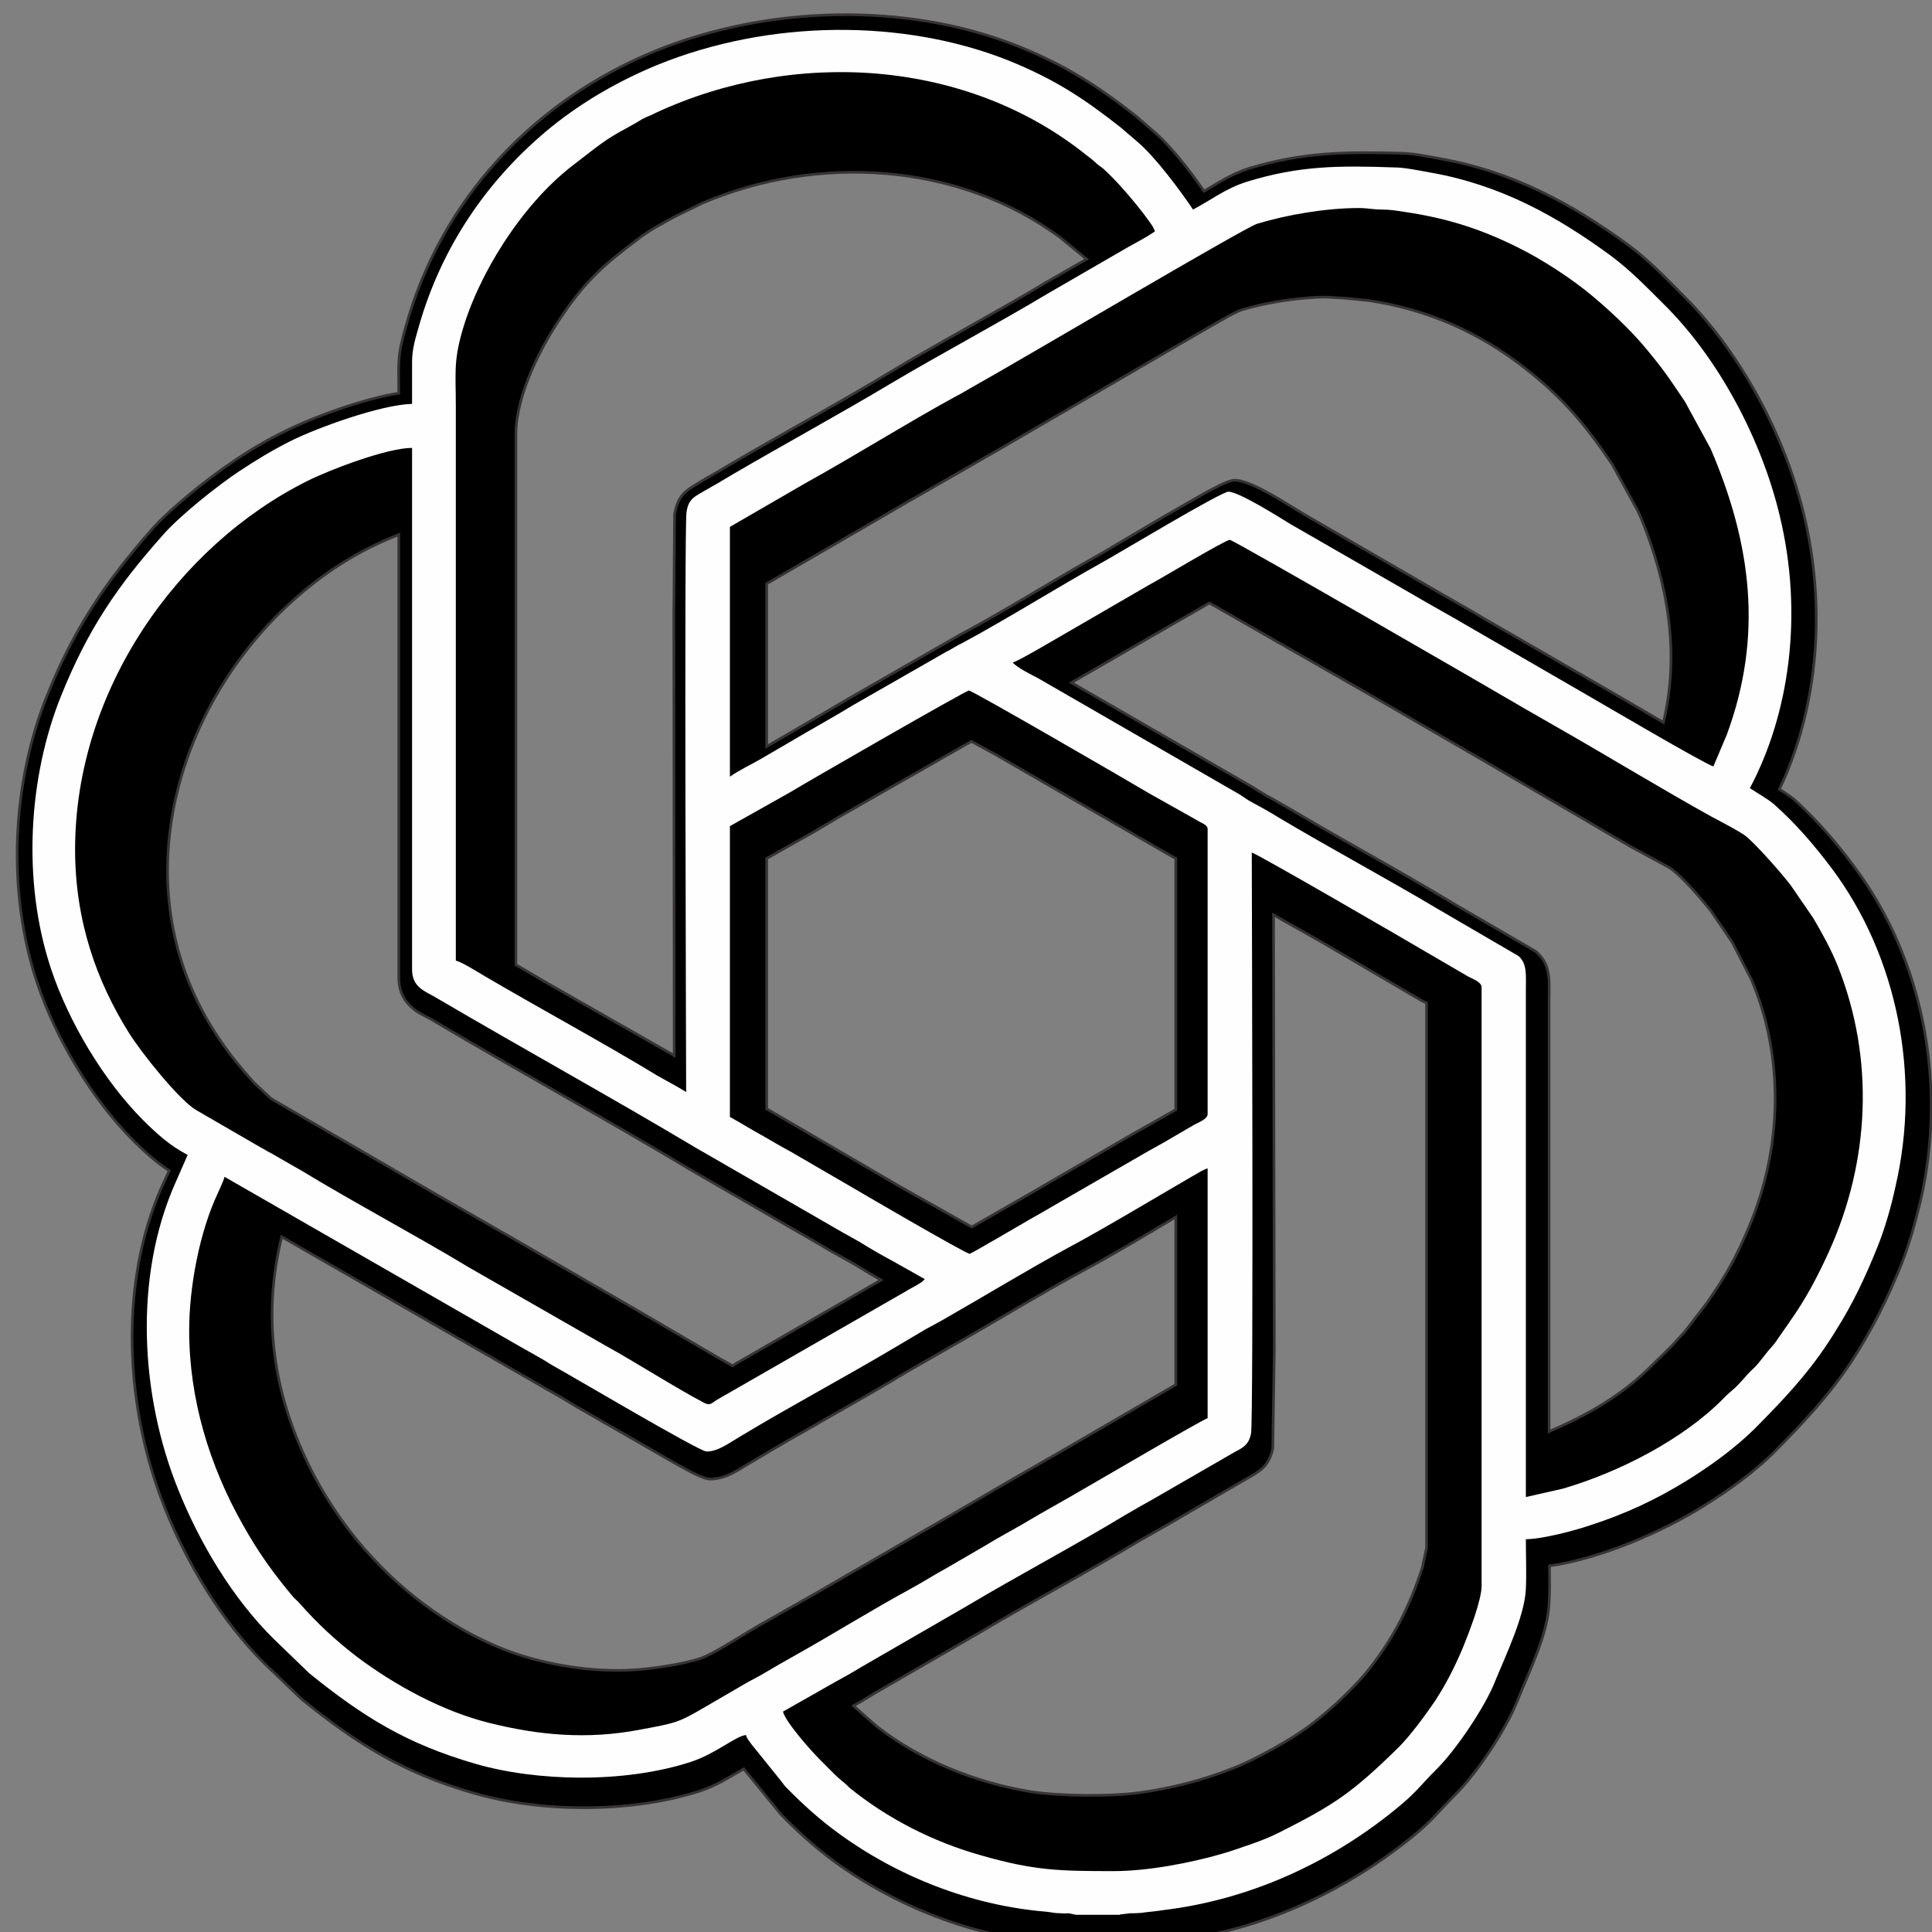 <svg xmlns="http://www.w3.org/2000/svg" xmlns:xlink="http://www.w3.org/1999/xlink" width="80" zoomAndPan="magnify" viewBox="0 0 60 60" height="80" preserveAspectRatio="xMidYMid meet" version="1.0"><rect x="0" y="0" width="60" height="60" fill="#808080" stroke="none"/><defs><clipPath id="a94209015a"><path d="M 0.176 0 L 60 0 L 60 60 L 0.176 60 Z M 0.176 0 " clip-rule="nonzero"/></clipPath></defs><g clip-path="url(#a94209015a)"><path stroke-linecap="butt" transform="matrix(0.012, 0, 0, 0.012, 0.492, 0.416)" fill-opacity="1" fill="#000000" fill-rule="evenodd" stroke-linejoin="miter" d="M 4564.059 2008.063 C 4577.15 2015.941 4590.897 2025.132 4603.006 2034.98 C 4659.955 2086.844 4710.031 2143.96 4755.852 2206 C 4939.135 2448.907 4997.066 2774.863 4929.971 3069.963 C 4916.879 3126.094 4900.842 3182.882 4879.895 3237.044 C 4843.893 3326.985 4802.982 3408.064 4750.942 3488.158 C 4693.012 3576.129 4625.917 3647.032 4552.931 3720.889 C 4498.928 3775.051 4433.142 3821.991 4368.993 3862.038 C 4260.987 3929.987 4100.941 3998.92 3969.042 4017.959 C 3969.042 4050.127 3970.024 4081.968 3968.061 4114.137 C 3965.115 4193.902 3916.021 4292.05 3885.91 4366.892 C 3856.127 4442.062 3782.159 4553.012 3724.883 4610.128 C 3677.098 4658.053 3669.898 4673.152 3610.003 4722.062 C 3431.957 4864.852 3218.89 4962.015 2991.095 4988.932 C 2972.112 4991.886 2953.129 4992.871 2934.146 4996.154 L 2887.998 4999.108 L 2884.07 5002.062 L 2868.033 5002.062 L 2853.96 5003.047 L 2852.978 5002.062 L 2754.136 5002.062 L 2735.153 4998.123 C 2729.916 4998.123 2724.025 4998.123 2719.115 4998.123 C 2705.042 4998.123 2692.932 4994.841 2678.859 4993.856 C 2476.92 4977.115 2278.908 4899.975 2115.917 4781.148 C 2067.15 4745.04 2021.984 4704.008 1980.091 4661.007 L 1883.867 4543.164 C 1842.956 4566.142 1815.136 4585.837 1768.988 4600.937 C 1594.868 4657.068 1359.873 4657.068 1185.099 4605.86 C 1004.107 4553.996 884.973 4480.139 739.983 4362.953 L 644.086 4271.042 C 532.152 4160.092 443.129 4012.05 384.871 3865.977 C 283.083 3609.94 265.082 3288.908 378.98 3033.855 L 396.981 2995.121 C 361.961 2972.143 331.85 2944.898 302.066 2915.027 C 195.042 2807.032 103.073 2652.096 54.961 2507.993 C -22.934 2274.933 -11.152 1992.963 81.144 1765.156 C 149.876 1594.136 230.062 1473.995 352.142 1335.144 C 398.945 1281.967 499.096 1201.873 558.99 1162.154 C 602.847 1131.955 648.014 1105.038 695.144 1082.06 C 764.857 1046.937 899.046 997.043 991.015 982.928 C 991.015 900.864 986.106 891.017 1009.998 807.969 C 1101.967 480.044 1339.908 226.96 1653.126 97.957 C 1944.089 -20.871 2305.091 -31.047 2597.036 86.14 C 2714.861 134.065 2799.957 187.898 2899.126 266.022 L 2942.983 304.1 C 2986.84 340.864 3036.916 404.874 3074.882 460.02 C 3112.847 438.027 3146.886 415.05 3192.052 400.935 C 3331.151 358.918 3444.067 357.933 3587.093 361.872 C 3618.84 362.857 3653.861 370.079 3685.935 375.987 C 3871.837 409.141 4025.009 490.876 4174.909 600.841 C 4225.966 638.918 4271.133 685.859 4315.972 731.158 C 4464.889 878.872 4579.114 1094.862 4627.881 1299.036 C 4683.847 1531.111 4667.156 1791.088 4564.059 2008.063 Z M 1843.937 1170.032 C 1980.091 1089.938 2118.862 1015.097 2255.016 933.033 C 2390.842 850.97 2531.905 777.113 2668.058 695.05 L 2771.155 635.964 L 2703.078 580.161 C 2438.954 384.85 2075.005 363.842 1776.843 490.876 L 1707.13 525.014 C 1667.855 547.007 1643.962 557.84 1605.996 587.054 C 1522.864 650.079 1479.007 688.156 1419.113 774.159 C 1361.837 855.894 1296.051 981.943 1294.087 1085.999 L 1294.087 2462.038 L 1369.037 2506.023 L 1703.857 2697.067 L 1702.875 1550.15 L 1704.839 1297.066 C 1713.021 1243.889 1737.895 1233.057 1773.897 1211.064 C 1797.135 1196.949 1821.027 1184.147 1843.937 1170.032 Z M 2989.131 2180.068 L 2533.868 1917.137 L 2472.992 1883.983 L 2132.936 2077.981 L 2067.15 2117.043 L 1943.107 2186.961 L 1943.107 2834.933 L 2288.072 3036.153 L 2465.137 3135.942 L 2473.974 3140.866 L 2634.02 3048.955 L 2890.944 2899.928 L 2988.149 2845.109 L 3001.895 2836.903 L 3001.895 2186.961 Z M 3806.051 1569.845 L 4119.924 1751.041 C 4168.036 1778.942 4216.148 1806.844 4263.932 1835.074 C 4307.135 1653.878 4275.06 1474.98 4206.002 1305.929 L 4196.837 1285.906 L 4132.034 1168.063 C 4063.957 1066.961 4006.026 997.043 3907.839 919.903 C 3788.05 825.038 3650.915 764.968 3500.033 742.975 L 3441.121 737.066 C 3395.955 735.097 3398.9 732.142 3345.879 736.081 C 3289.912 740.02 3228.054 750.853 3173.069 766.937 C 3153.104 772.846 3080.118 817.16 3056.88 829.962 L 2544.996 1128.016 L 2465.137 1173.971 L 2303.128 1266.867 L 2103.152 1383.069 L 1943.107 1475.964 L 1943.107 1897.113 L 1997.11 1865.929 L 2159.119 1771.064 L 2401.97 1631.885 L 2443.863 1607.922 C 2567.907 1541.943 2686.059 1466.117 2809.121 1397.84 L 2967.857 1303.96 C 3004.841 1282.951 3040.843 1261.943 3078.154 1240.935 C 3096.155 1232.072 3135.103 1208.11 3155.068 1208.11 C 3197.943 1208.11 3296.131 1274.089 3335.078 1297.066 L 3648.951 1478.919 C 3701.972 1510.103 3754.994 1538.989 3806.051 1569.845 Z M 3968.061 2551.979 L 3968.061 3670.01 C 4068.866 3627.009 4158.872 3575.145 4236.112 3497.02 L 4283.897 3450.08 L 4318.917 3412.003 L 4375.866 3338.146 C 4424.96 3267.9 4452.125 3219.975 4484.854 3141.85 C 4570.932 2938.99 4578.132 2701.991 4491.073 2499.13 L 4441.979 2403.937 L 4386.994 2322.858 C 4364.083 2293.972 4308.117 2227.993 4278.006 2209.939 L 4178.836 2156.105 L 3796.887 1932.893 L 3533.09 1779.927 L 3094.846 1529.141 L 3088.955 1525.859 L 2915.163 1625.976 L 2731.88 1732.002 L 3201.871 2003.139 C 3212.999 2010.033 3223.145 2016.926 3233.945 2023.163 C 3257.838 2035.965 3282.057 2050.08 3305.949 2063.866 C 3444.067 2145.93 3586.111 2222.084 3722.919 2305.132 L 3934.022 2427.899 L 3936.968 2430.853 C 3973.952 2464.007 3968.061 2507.993 3968.061 2551.979 Z M 3181.906 3794.09 L 2976.039 3913.902 L 2906.981 3952.964 C 2771.155 4035.028 2631.074 4108.885 2494.921 4189.963 L 2219.996 4348.838 C 2202.976 4359.999 2184.975 4369.846 2167.956 4380.022 L 2198.067 4406.939 L 2230.142 4434.84 C 2343.057 4522.156 2485.102 4578.944 2624.855 4601.921 C 2703.078 4614.067 2831.049 4615.051 2906.981 4604.876 C 2988.149 4594.043 3069.972 4573.035 3145.904 4543.164 C 3205.144 4520.843 3303.986 4466.024 3354.061 4426.962 C 3400.864 4391.839 3466.977 4330.127 3502.979 4283.844 C 3567.128 4202.109 3608.04 4121.03 3640.114 4021.898 L 3650.915 3971.018 L 3650.915 2560.842 L 3638.151 2554.933 L 3376.972 2401.967 L 3254.892 2333.034 L 3256.856 3460.913 L 3252.928 3713.996 C 3242.128 3763.89 3215.944 3774.066 3181.906 3794.09 Z M 1301.942 3519.013 L 687.943 3166.141 C 637.868 3370.971 665.033 3564.969 757.002 3755.028 C 794.968 3833.152 845.043 3907.994 901.992 3973.973 L 925.884 3999.905 C 1027.999 4110.854 1171.026 4208.017 1315.034 4252.003 C 1417.149 4282.859 1536.938 4296.974 1642.98 4282.859 C 1678.001 4278.92 1750.987 4267.103 1783.061 4252.988 C 1822.991 4234.934 1896.959 4186.024 1933.943 4166.001 L 2075.005 4085.907 L 2320.147 3944.102 L 2403.934 3895.848 L 2562.997 3802.953 L 2706.024 3720.889 L 2996.986 3551.839 L 3001.895 3548.884 L 3001.895 3114.933 C 2920.073 3163.843 2837.922 3213.081 2754.136 3258.052 C 2645.148 3317.138 2538.123 3383.117 2431.099 3443.843 L 2310.001 3513.105 C 2177.12 3593.855 2039.985 3667.056 1907.105 3747.149 C 1872.085 3766.845 1840.01 3793.105 1797.135 3793.105 C 1775.861 3793.105 1728.076 3763.89 1709.093 3754.043 L 1449.878 3605.016 C 1426.968 3590.901 1404.057 3577.114 1379.838 3563.984 C 1367.073 3557.091 1354.964 3548.884 1341.872 3541.991 C 1329.108 3534.113 1315.034 3526.891 1301.942 3519.013 Z M 991.015 2494.863 L 991.015 1348.93 C 883.991 1390.947 794.968 1448.063 708.89 1526.844 C 434.947 1777.958 301.084 2188.931 462.112 2540.162 C 501.06 2624.851 553.099 2698.052 615.939 2766.985 L 661.105 2809.001 L 804.132 2892.049 L 839.152 2912.073 L 1084.948 3054.863 L 1308.161 3182.882 L 1627.925 3368.017 L 1825.936 3483.89 L 1855.065 3499.975 L 1863.902 3494.066 L 2238.979 3278.075 C 2218.032 3265.93 2196.103 3253.128 2175.157 3239.998 C 2147.01 3222.929 2117.881 3209.142 2091.043 3192.073 L 1751.969 2996.106 C 1528.101 2861.85 1298.997 2736.129 1074.147 2602.858 C 1053.855 2592.026 1034.872 2584.148 1019.162 2567.079 C 998.87 2547.055 991.015 2522.108 991.015 2494.863 Z M 991.015 2494.863 " stroke="#373435" stroke-width="6.945" stroke-opacity="1" stroke-miterlimit="4"/></g><path fill="#fefefe" d="M 34.59 58.109 C 32.922 58.109 32.133 58.098 30.473 57.621 C 28.98 57.203 27.562 56.477 26.391 55.527 C 26.297 55.441 26.262 55.395 26.152 55.312 C 26.035 55.215 26.023 55.203 25.914 55.098 C 25.758 54.941 25.641 54.824 25.484 54.668 C 25.164 54.348 24.398 53.48 24.316 53.156 L 25.926 52.242 C 26.211 52.086 26.465 51.945 26.738 51.777 L 30.031 49.875 C 31.57 48.957 33.387 47.992 34.938 47.055 C 35.223 46.887 35.496 46.73 35.773 46.578 L 38.23 45.16 C 38.531 44.98 38.77 44.934 38.852 44.52 C 38.934 44.172 38.875 27.262 38.875 26.477 C 39.043 26.512 43.758 29.25 44.258 29.547 L 45.605 30.332 C 45.727 30.395 46.012 30.5 46.012 30.656 L 46.012 49.254 C 46.012 49.707 45.605 50.742 45.43 51.172 C 45.176 51.777 44.902 52.312 44.559 52.836 C 44.258 53.277 43.805 53.895 43.434 54.266 C 42.004 55.668 41.453 56.039 39.758 56.895 C 39.484 57.035 39.16 57.168 38.852 57.273 C 38.52 57.383 38.254 57.488 37.898 57.586 C 36.941 57.859 35.641 58.109 34.59 58.109 Z M 5.875 41.316 C 5.875 39.961 6.199 38.258 6.758 37.07 C 6.828 36.902 6.926 36.723 6.973 36.547 L 16.27 41.887 C 16.449 41.984 16.57 42.055 16.734 42.148 C 16.914 42.246 17.023 42.328 17.191 42.422 C 17.594 42.637 21.715 45.078 21.941 45.078 C 22.297 45.078 22.598 44.84 23.004 44.602 C 24.543 43.672 26.285 42.746 27.824 41.828 L 28.766 41.27 C 28.945 41.176 29.102 41.09 29.27 40.996 C 30.461 40.316 32.012 39.379 33.137 38.77 C 34.293 38.152 35.797 37.246 37 36.547 C 37.133 36.473 37.371 36.32 37.504 36.285 L 37.504 44.043 C 37.324 44.09 33.363 46.422 32.883 46.684 C 32.477 46.91 32.109 47.125 31.727 47.352 C 31.332 47.578 30.961 47.777 30.57 48.016 L 29.422 48.684 C 29.004 48.91 28.66 49.137 28.242 49.363 C 27.145 49.957 25.902 50.73 24.781 51.359 C 24.375 51.586 24.004 51.801 23.621 52.027 C 23.434 52.133 23.23 52.23 23.039 52.348 L 21.891 53.016 C 21.055 53.504 21.008 53.504 19.863 53.719 C 18.238 54.027 16.746 53.895 15.184 53.504 C 13.742 53.145 12.262 52.336 11.09 51.457 C 10.422 50.945 9.848 50.41 9.301 49.789 C 9.242 49.719 9.191 49.684 9.121 49.613 C 8.488 48.863 8.012 48.195 7.535 47.34 C 6.508 45.52 5.875 43.461 5.875 41.316 Z M 24.531 24.609 C 24.934 24.359 29.996 21.445 30.09 21.445 C 30.199 21.445 34.996 24.227 35.699 24.645 L 37.098 25.43 C 37.348 25.586 37.504 25.609 37.504 25.75 L 37.504 34.594 C 37.504 34.762 37.215 34.855 37.074 34.938 L 36.156 35.473 C 35.988 35.57 35.855 35.641 35.688 35.734 L 32.895 37.344 C 32.574 37.531 32.289 37.699 31.965 37.879 C 31.762 37.996 30.176 38.926 30.117 38.938 C 30.008 38.949 26.465 36.879 26.391 36.832 L 24.52 35.746 C 24.184 35.57 23.922 35.402 23.598 35.223 C 23.277 35.047 22.977 34.855 22.668 34.688 L 22.668 25.656 Z M 2.332 26.383 C 2.332 21.445 5.516 16.945 9.551 14.934 C 10.293 14.566 12.035 13.91 12.797 13.91 L 12.797 30.105 C 12.797 30.668 13.191 30.773 13.551 30.988 C 16.246 32.57 18.969 34.07 21.641 35.664 L 25.688 37.996 C 26.023 38.199 26.344 38.367 26.691 38.566 C 27.035 38.781 27.348 38.961 27.703 39.152 L 28.719 39.723 C 28.648 39.828 28.398 39.949 28.254 40.031 C 28.086 40.129 27.969 40.199 27.801 40.293 L 22.332 43.434 C 22.094 43.566 22.07 43.672 21.867 43.566 C 20.961 43.09 19.742 42.305 18.789 41.781 L 14.574 39.367 C 12.918 38.367 11.031 37.367 9.383 36.367 L 8.43 35.82 C 8.262 35.734 8.117 35.641 7.965 35.559 L 6.09 34.473 C 5.566 34.164 4.395 32.703 4 32.07 C 3.012 30.488 2.332 28.621 2.332 26.383 Z M 31.453 20.574 C 31.645 20.527 32.957 19.742 33.148 19.637 L 35.652 18.184 C 36.059 17.969 38.051 16.766 38.195 16.766 C 38.305 16.766 46.516 21.516 46.957 21.777 C 47.457 22.074 47.934 22.336 48.422 22.621 C 49.926 23.48 51.707 24.562 53.148 25.359 C 53.414 25.5 54.082 25.848 54.246 25.988 C 54.605 26.301 55.297 27.086 55.609 27.488 L 56.312 28.512 C 56.586 28.977 56.875 29.5 57.078 30.012 C 58.223 32.891 58.066 36.07 56.801 38.867 C 56.504 39.52 56.18 40.152 55.801 40.723 C 55.609 41.008 55.43 41.27 55.227 41.555 C 55.133 41.711 55.023 41.828 54.906 41.961 C 54.785 42.113 54.715 42.199 54.605 42.34 C 54.477 42.496 54.367 42.566 54.246 42.711 C 53.746 43.281 53.867 43.078 53.52 43.434 C 52.266 44.707 50.285 45.719 48.543 46.23 L 47.387 46.492 L 47.387 30.785 C 47.387 30.297 47.434 29.93 47.16 29.691 L 44.688 28.25 C 43.09 27.297 41.297 26.336 39.699 25.383 C 39.414 25.203 39.148 25.062 38.863 24.906 C 38.707 24.824 38.613 24.738 38.469 24.656 L 32.238 21.062 C 32.035 20.957 31.559 20.719 31.453 20.574 Z M 25.008 15.008 C 26.5 14.184 28.23 13.102 29.672 12.316 C 29.887 12.211 30.066 12.09 30.281 11.973 C 31.57 11.258 38.672 7.055 39.043 6.949 C 39.984 6.664 41.191 6.461 42.195 6.461 C 42.48 6.461 42.637 6.508 42.922 6.508 C 43.172 6.508 43.387 6.543 43.625 6.582 C 44.914 6.77 45.977 7.105 47.121 7.676 C 47.875 8.043 48.828 8.664 49.461 9.199 C 49.977 9.629 50.582 10.199 51.012 10.699 C 51.656 11.461 51.789 11.676 52.328 12.473 L 53.125 13.934 C 54.391 16.887 54.762 19.742 53.629 22.812 L 53.211 23.801 C 52.984 23.754 49.605 21.766 49.438 21.672 L 45.691 19.504 C 45.047 19.125 44.449 18.801 43.805 18.422 L 40.059 16.266 C 39.77 16.09 38.48 15.27 38.148 15.27 C 37.922 15.27 34.664 17.23 34.246 17.457 C 32.836 18.242 31.262 19.23 29.887 19.969 C 29.688 20.062 29.578 20.148 29.387 20.242 L 26.5 21.895 C 25.855 22.289 25.223 22.633 24.578 23.016 L 23.621 23.574 C 23.312 23.754 22.953 23.918 22.668 24.121 L 22.668 16.363 Z M 14.156 12.637 C 14.156 11.602 14.086 11.258 14.336 10.352 C 14.84 8.531 16.199 6.379 17.738 5.176 L 18.43 4.641 C 19.109 4.117 19.387 4.047 19.945 3.699 C 20.125 3.605 20.199 3.594 20.375 3.5 C 24.66 1.512 30.008 1.82 33.742 4.82 C 33.863 4.914 33.887 4.926 33.996 5.023 C 34.102 5.129 34.137 5.141 34.246 5.223 C 34.664 5.594 35.188 6.211 35.535 6.664 C 35.641 6.82 35.82 7.02 35.867 7.188 C 35.605 7.367 35.332 7.508 35.031 7.676 L 32.586 9.09 C 30.977 10.055 29.242 10.973 27.645 11.922 C 26.07 12.863 24.34 13.805 22.738 14.742 C 22.441 14.922 22.191 15.066 21.902 15.23 C 21.582 15.422 21.379 15.48 21.32 15.91 C 21.246 16.387 21.309 33.023 21.309 33.914 C 21.031 33.738 20.723 33.582 20.41 33.402 C 18.766 32.402 16.723 31.297 15.043 30.309 C 14.84 30.191 14.359 29.883 14.156 29.832 Z M 33.41 59.465 L 34.781 59.465 C 34.781 59.465 34.805 59.441 34.805 59.453 L 35.094 59.418 C 35.234 59.418 35.309 59.418 35.438 59.406 C 35.688 59.371 35.891 59.359 36.129 59.32 C 38.781 59 41.238 57.883 43.281 56.238 C 44.031 55.633 44.055 55.5 44.617 54.941 C 45.227 54.336 46.121 53.004 46.43 52.219 C 46.754 51.422 47.348 50.195 47.387 49.348 C 47.41 48.863 47.387 48.301 47.387 47.801 C 47.91 47.801 48.961 47.516 49.402 47.363 C 50.477 47.016 51.441 46.566 52.387 45.98 C 53.113 45.531 53.891 44.969 54.5 44.363 C 55.359 43.496 56.109 42.711 56.789 41.676 C 56.887 41.531 56.957 41.414 57.039 41.281 C 57.543 40.484 57.938 39.641 58.293 38.758 C 58.531 38.176 58.723 37.508 58.867 36.844 C 59.656 33.438 58.949 29.715 56.875 26.953 C 56.336 26.238 55.777 25.586 55.105 24.988 C 54.891 24.801 54.594 24.645 54.344 24.477 C 55.551 22.207 56.027 19.113 55.262 15.98 C 54.703 13.66 53.391 11.148 51.672 9.449 C 51.145 8.926 50.633 8.391 50.035 7.949 C 48.352 6.711 46.586 5.734 44.402 5.355 C 44.078 5.297 43.613 5.199 43.293 5.199 C 41.586 5.141 40.355 5.141 38.734 5.641 C 38.074 5.844 37.633 6.199 37.051 6.508 C 36.668 5.938 35.879 4.867 35.309 4.391 L 34.793 3.949 C 33.66 3.059 32.766 2.465 31.32 1.879 C 28.062 0.582 23.898 0.594 20.398 2.023 C 19.219 2.512 18.121 3.141 17.129 3.938 C 15.137 5.559 13.703 7.676 13 10.164 C 12.906 10.496 12.797 10.84 12.797 11.234 C 12.797 11.66 12.797 12.102 12.797 12.543 C 11.844 12.566 9.875 13.27 9.004 13.707 C 8.43 13.996 7.93 14.305 7.426 14.637 C 6.781 15.066 5.59 16.004 5.051 16.625 C 3.633 18.219 2.734 19.539 1.902 21.598 C 0.887 24.109 0.672 27.359 1.59 30.105 C 2.141 31.75 3.215 33.547 4.43 34.773 C 4.871 35.211 5.277 35.582 5.828 35.867 L 5.457 36.711 C 4.133 39.676 4.371 43.375 5.527 46.242 C 6.199 47.922 7.223 49.637 8.5 50.898 L 9.609 51.969 C 11.305 53.336 12.629 54.156 14.766 54.777 C 16.652 55.324 19.375 55.395 21.461 54.715 C 22.227 54.465 22.859 53.906 23.168 53.883 C 23.203 54.016 23.266 54.062 23.336 54.168 L 24.23 55.277 C 24.328 55.395 24.34 55.441 24.457 55.551 C 24.949 56.051 25.461 56.512 26.035 56.93 C 27.871 58.273 30.152 59.18 32.504 59.371 C 32.707 59.395 32.754 59.418 32.957 59.418 C 33.027 59.43 33.109 59.418 33.184 59.418 Z M 33.41 59.465 " fill-opacity="1" fill-rule="evenodd"/></svg>